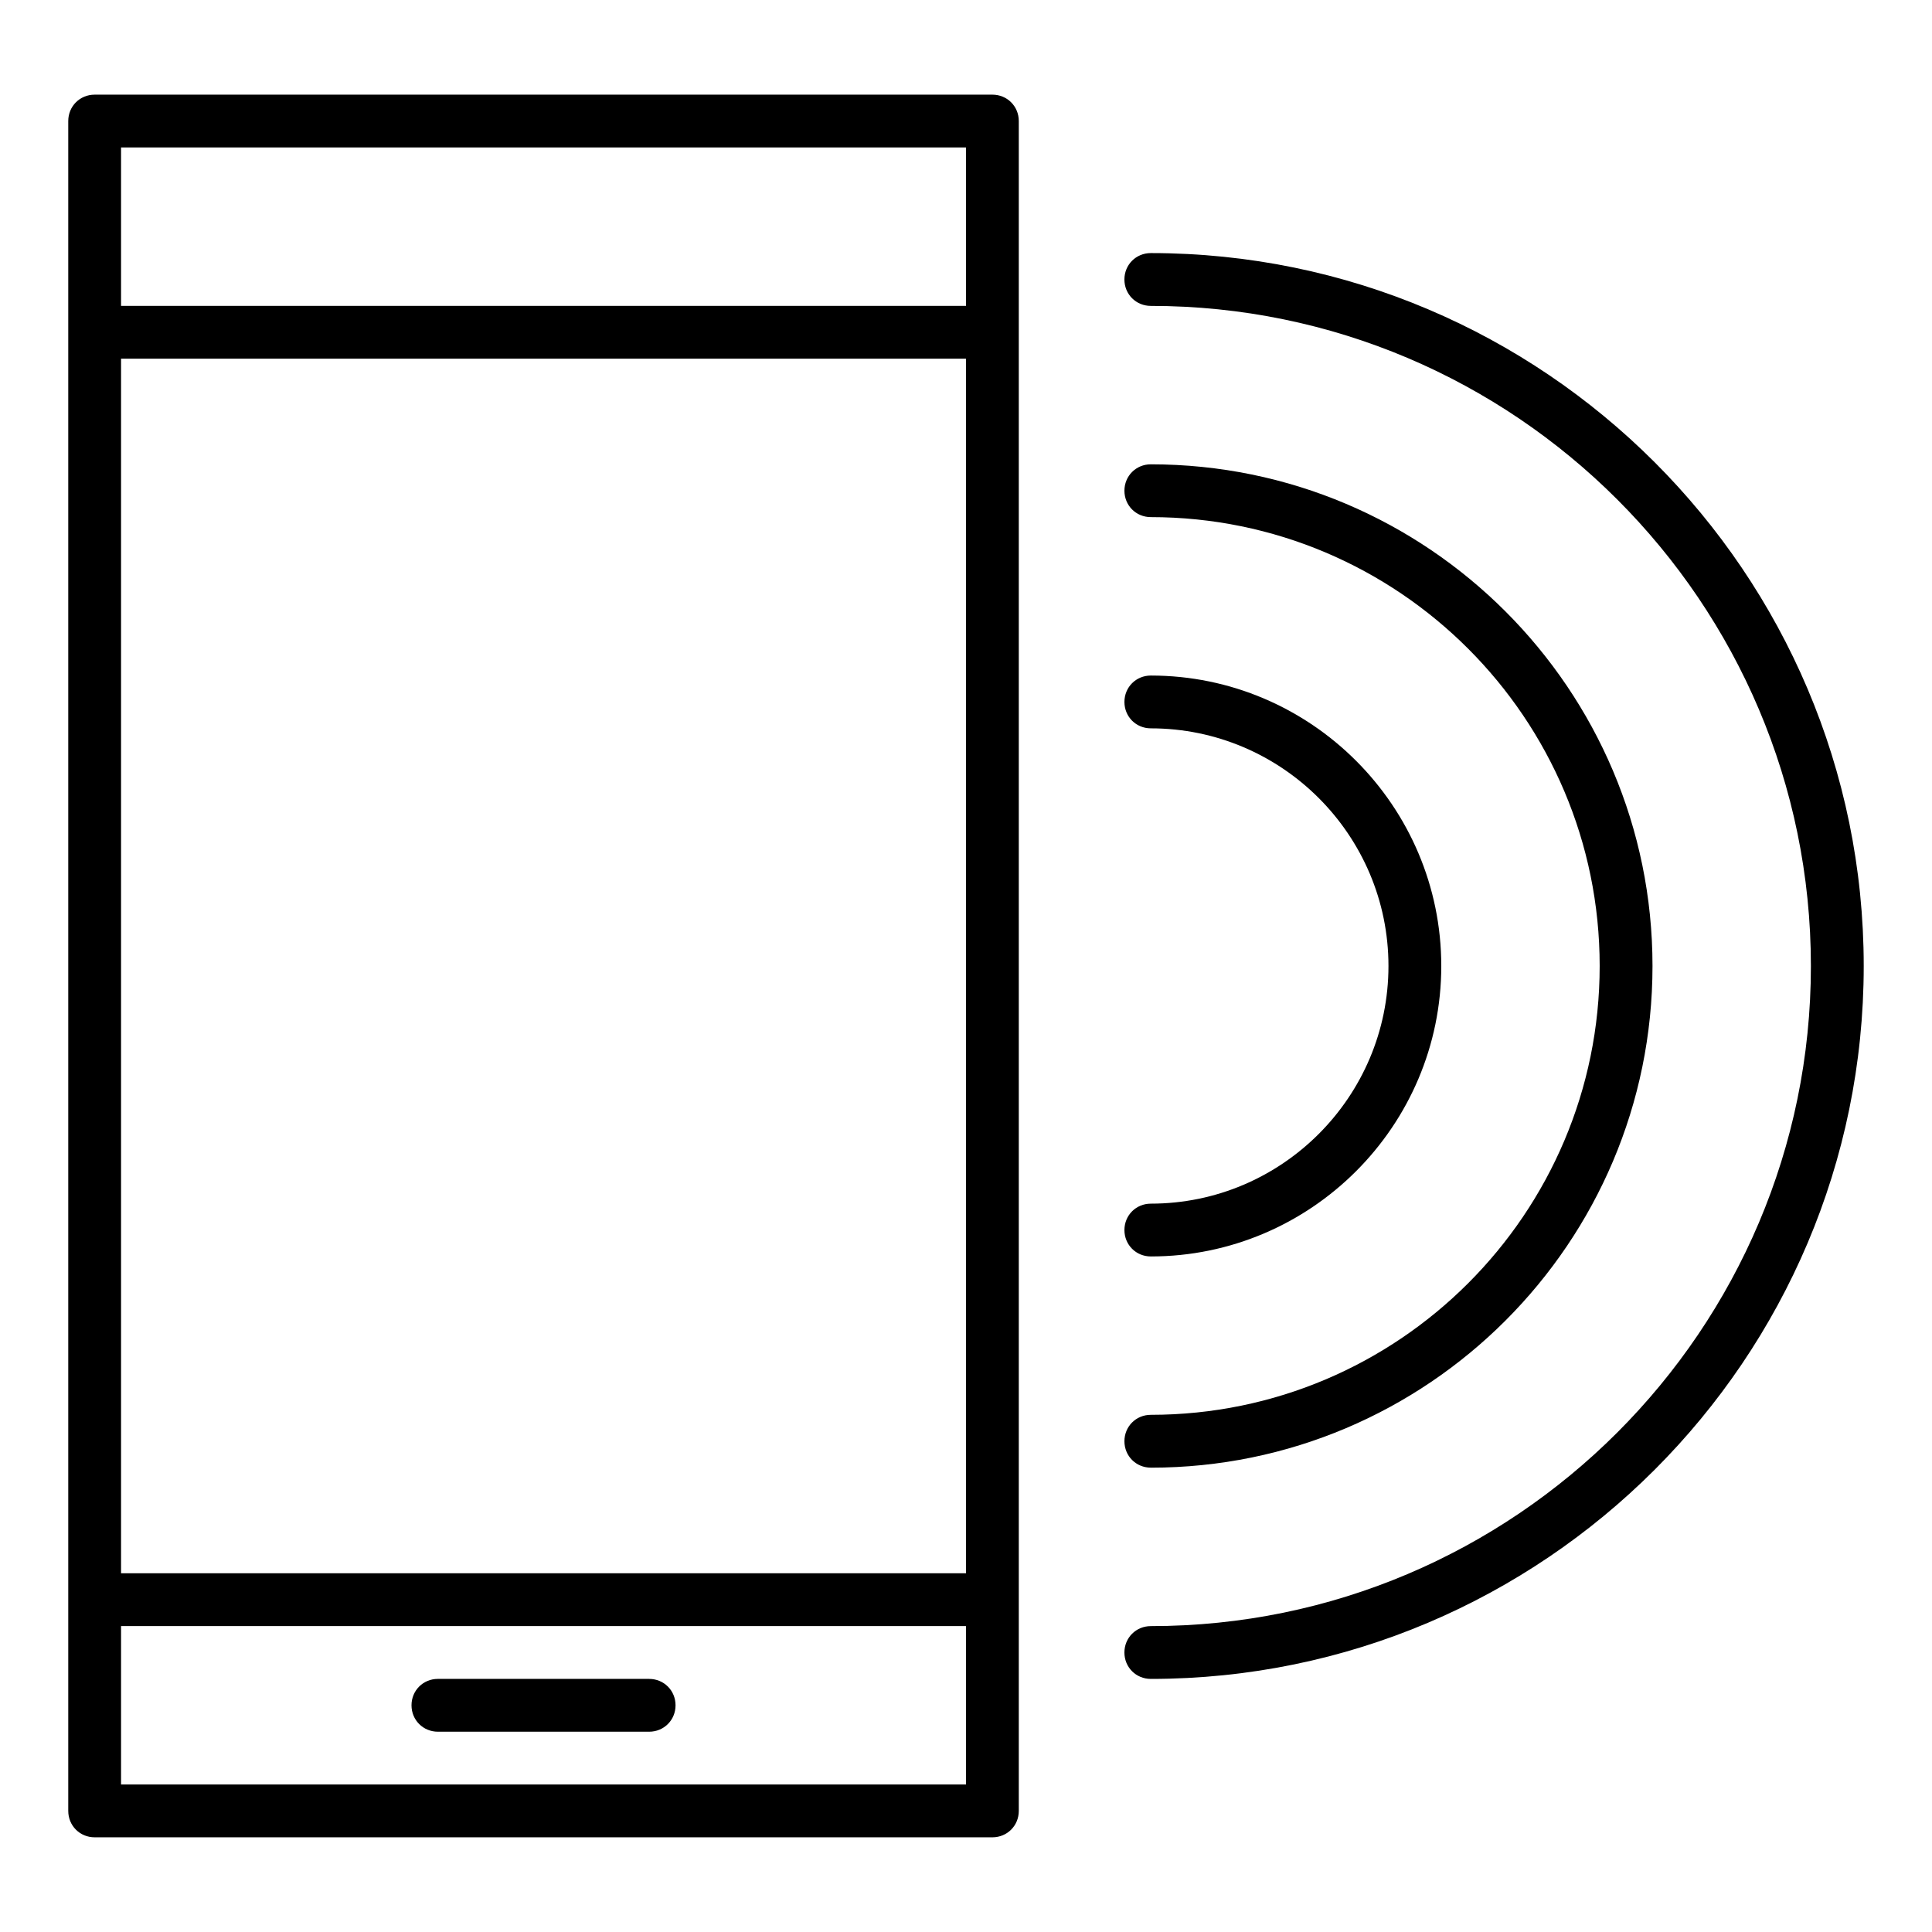 <?xml version="1.0" encoding="UTF-8"?>
<!-- Uploaded to: SVG Repo, www.svgrepo.com, Generator: SVG Repo Mixer Tools -->
<svg fill="#000000" width="800px" height="800px" version="1.1" viewBox="144 144 512 512" xmlns="http://www.w3.org/2000/svg">
 <g>
  <path d="m413.99 623.91v-447.83c0-3.918-3.078-6.996-6.996-6.996h-237.91c-3.918 0-6.996 3.078-6.996 6.996v447.83c0 3.918 3.078 6.996 6.996 6.996h237.91c3.918 0 6.996-3.078 6.996-6.996zm-13.992-6.996h-223.92v-41.984h223.91zm0-55.98h-223.92v-321.88h223.91zm0-335.87h-223.92v-41.984h223.91z"/>
  <path d="m260.05 602.92h55.98c3.918 0 6.996-3.078 6.996-6.996s-3.078-6.996-6.996-6.996l-55.98-0.004c-3.918 0-6.996 3.078-6.996 6.996 0 3.922 3.078 7 6.996 7z"/>
  <path d="m441.98 218.07c0 3.918 3.078 6.996 6.996 6.996 96.422 0.004 174.93 78.512 174.93 174.94 0 96.422-78.512 174.93-174.93 174.93-3.918 0-6.996 3.078-6.996 6.996 0 3.918 3.078 6.996 6.996 6.996 104.12 0 188.93-84.805 188.93-188.93s-84.809-188.93-188.93-188.93c-3.918 0-6.996 3.078-6.996 6.996z"/>
  <path d="m448.98 532.95c73.332 0 132.95-59.617 132.95-132.95s-59.617-132.95-132.95-132.95c-3.918-0.004-6.996 3.078-6.996 6.996s3.078 6.996 6.996 6.996c65.637 0 118.95 53.32 118.95 118.95 0 65.637-53.32 118.95-118.95 118.95-3.918 0-6.996 3.078-6.996 6.996 0 3.926 3.078 7.004 6.996 7.004z"/>
  <path d="m448.98 462.98c-3.918 0-6.996 3.078-6.996 6.996 0 3.918 3.078 6.996 6.996 6.996 42.402 0 76.973-34.566 76.973-76.973 0-42.402-34.566-76.973-76.973-76.973-3.918 0-6.996 3.078-6.996 6.996s3.078 6.996 6.996 6.996c34.707 0 62.977 28.27 62.977 62.977 0 34.715-28.27 62.984-62.977 62.984z"/>
 </g>
</svg>